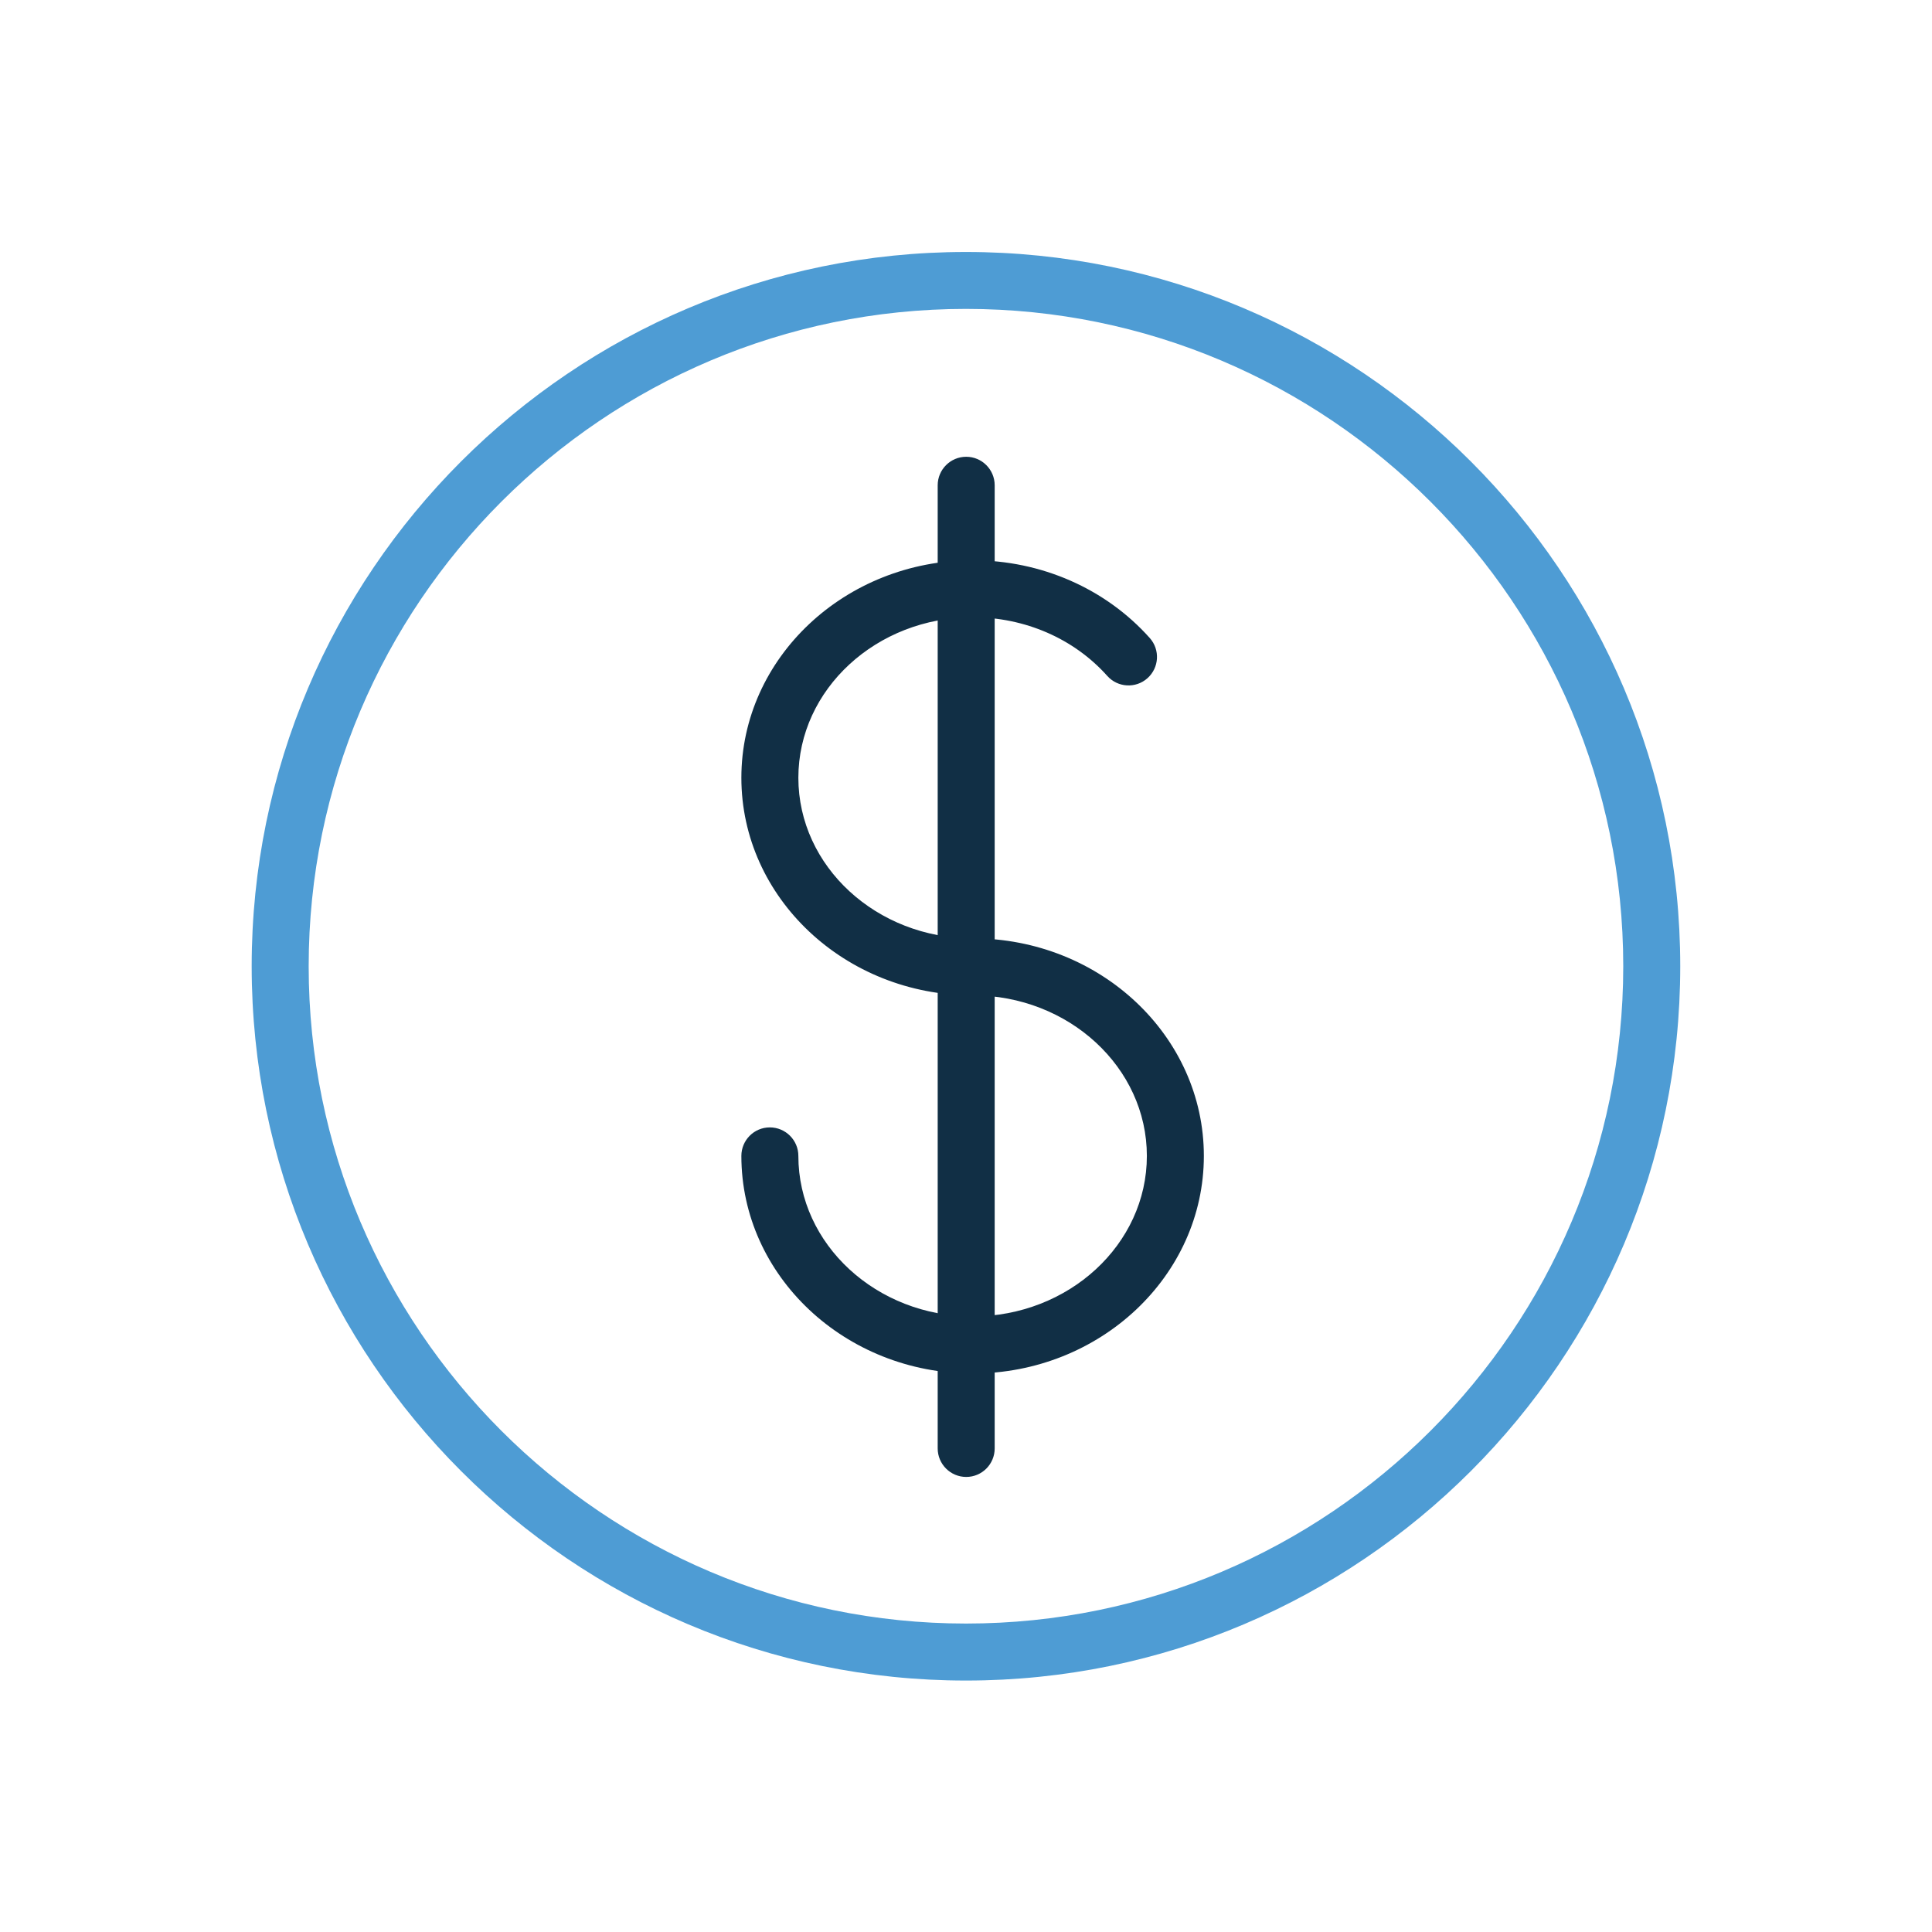 <svg xmlns="http://www.w3.org/2000/svg" width="26" height="26" viewBox="0 0 26 26" fill="none"><path d="M13.001 22.616H13C7.699 22.616 3.387 18.304 3.387 13.003C3.387 7.703 7.699 3.391 12.999 3.391C18.3 3.391 22.612 7.703 22.612 13.003C22.612 18.304 18.301 22.616 13.001 22.616ZM12.999 4.157C8.122 4.157 4.154 8.126 4.154 13.003C4.154 17.881 8.122 21.849 13 21.849H13.001C17.878 21.849 21.845 17.881 21.845 13.003C21.845 8.126 17.877 4.157 12.999 4.157Z" fill="#4E9CD4"></path><path d="M13.089 18.484C11.373 18.484 9.977 17.17 9.977 15.556C9.977 15.344 10.148 15.172 10.36 15.172C10.572 15.172 10.744 15.344 10.744 15.556C10.744 16.747 11.796 17.716 13.089 17.716C14.382 17.716 15.434 16.747 15.434 15.556C15.434 14.364 14.382 13.395 13.089 13.395C11.373 13.395 9.977 12.082 9.977 10.467C9.977 8.853 11.373 7.54 13.089 7.54C14.011 7.54 14.88 7.921 15.473 8.586C15.614 8.744 15.6 8.986 15.442 9.127C15.284 9.268 15.042 9.254 14.901 9.096C14.453 8.594 13.793 8.307 13.089 8.307C11.796 8.307 10.744 9.276 10.744 10.467C10.744 11.659 11.796 12.628 13.089 12.628C14.805 12.628 16.201 13.941 16.201 15.556C16.201 17.17 14.805 18.484 13.089 18.484Z" fill="#112F45"></path><path d="M13.003 19.876C12.791 19.876 12.619 19.704 12.619 19.492V6.531C12.619 6.319 12.791 6.147 13.003 6.147C13.214 6.147 13.386 6.319 13.386 6.531V19.492C13.386 19.704 13.215 19.876 13.003 19.876Z" fill="#112F45"></path></svg>